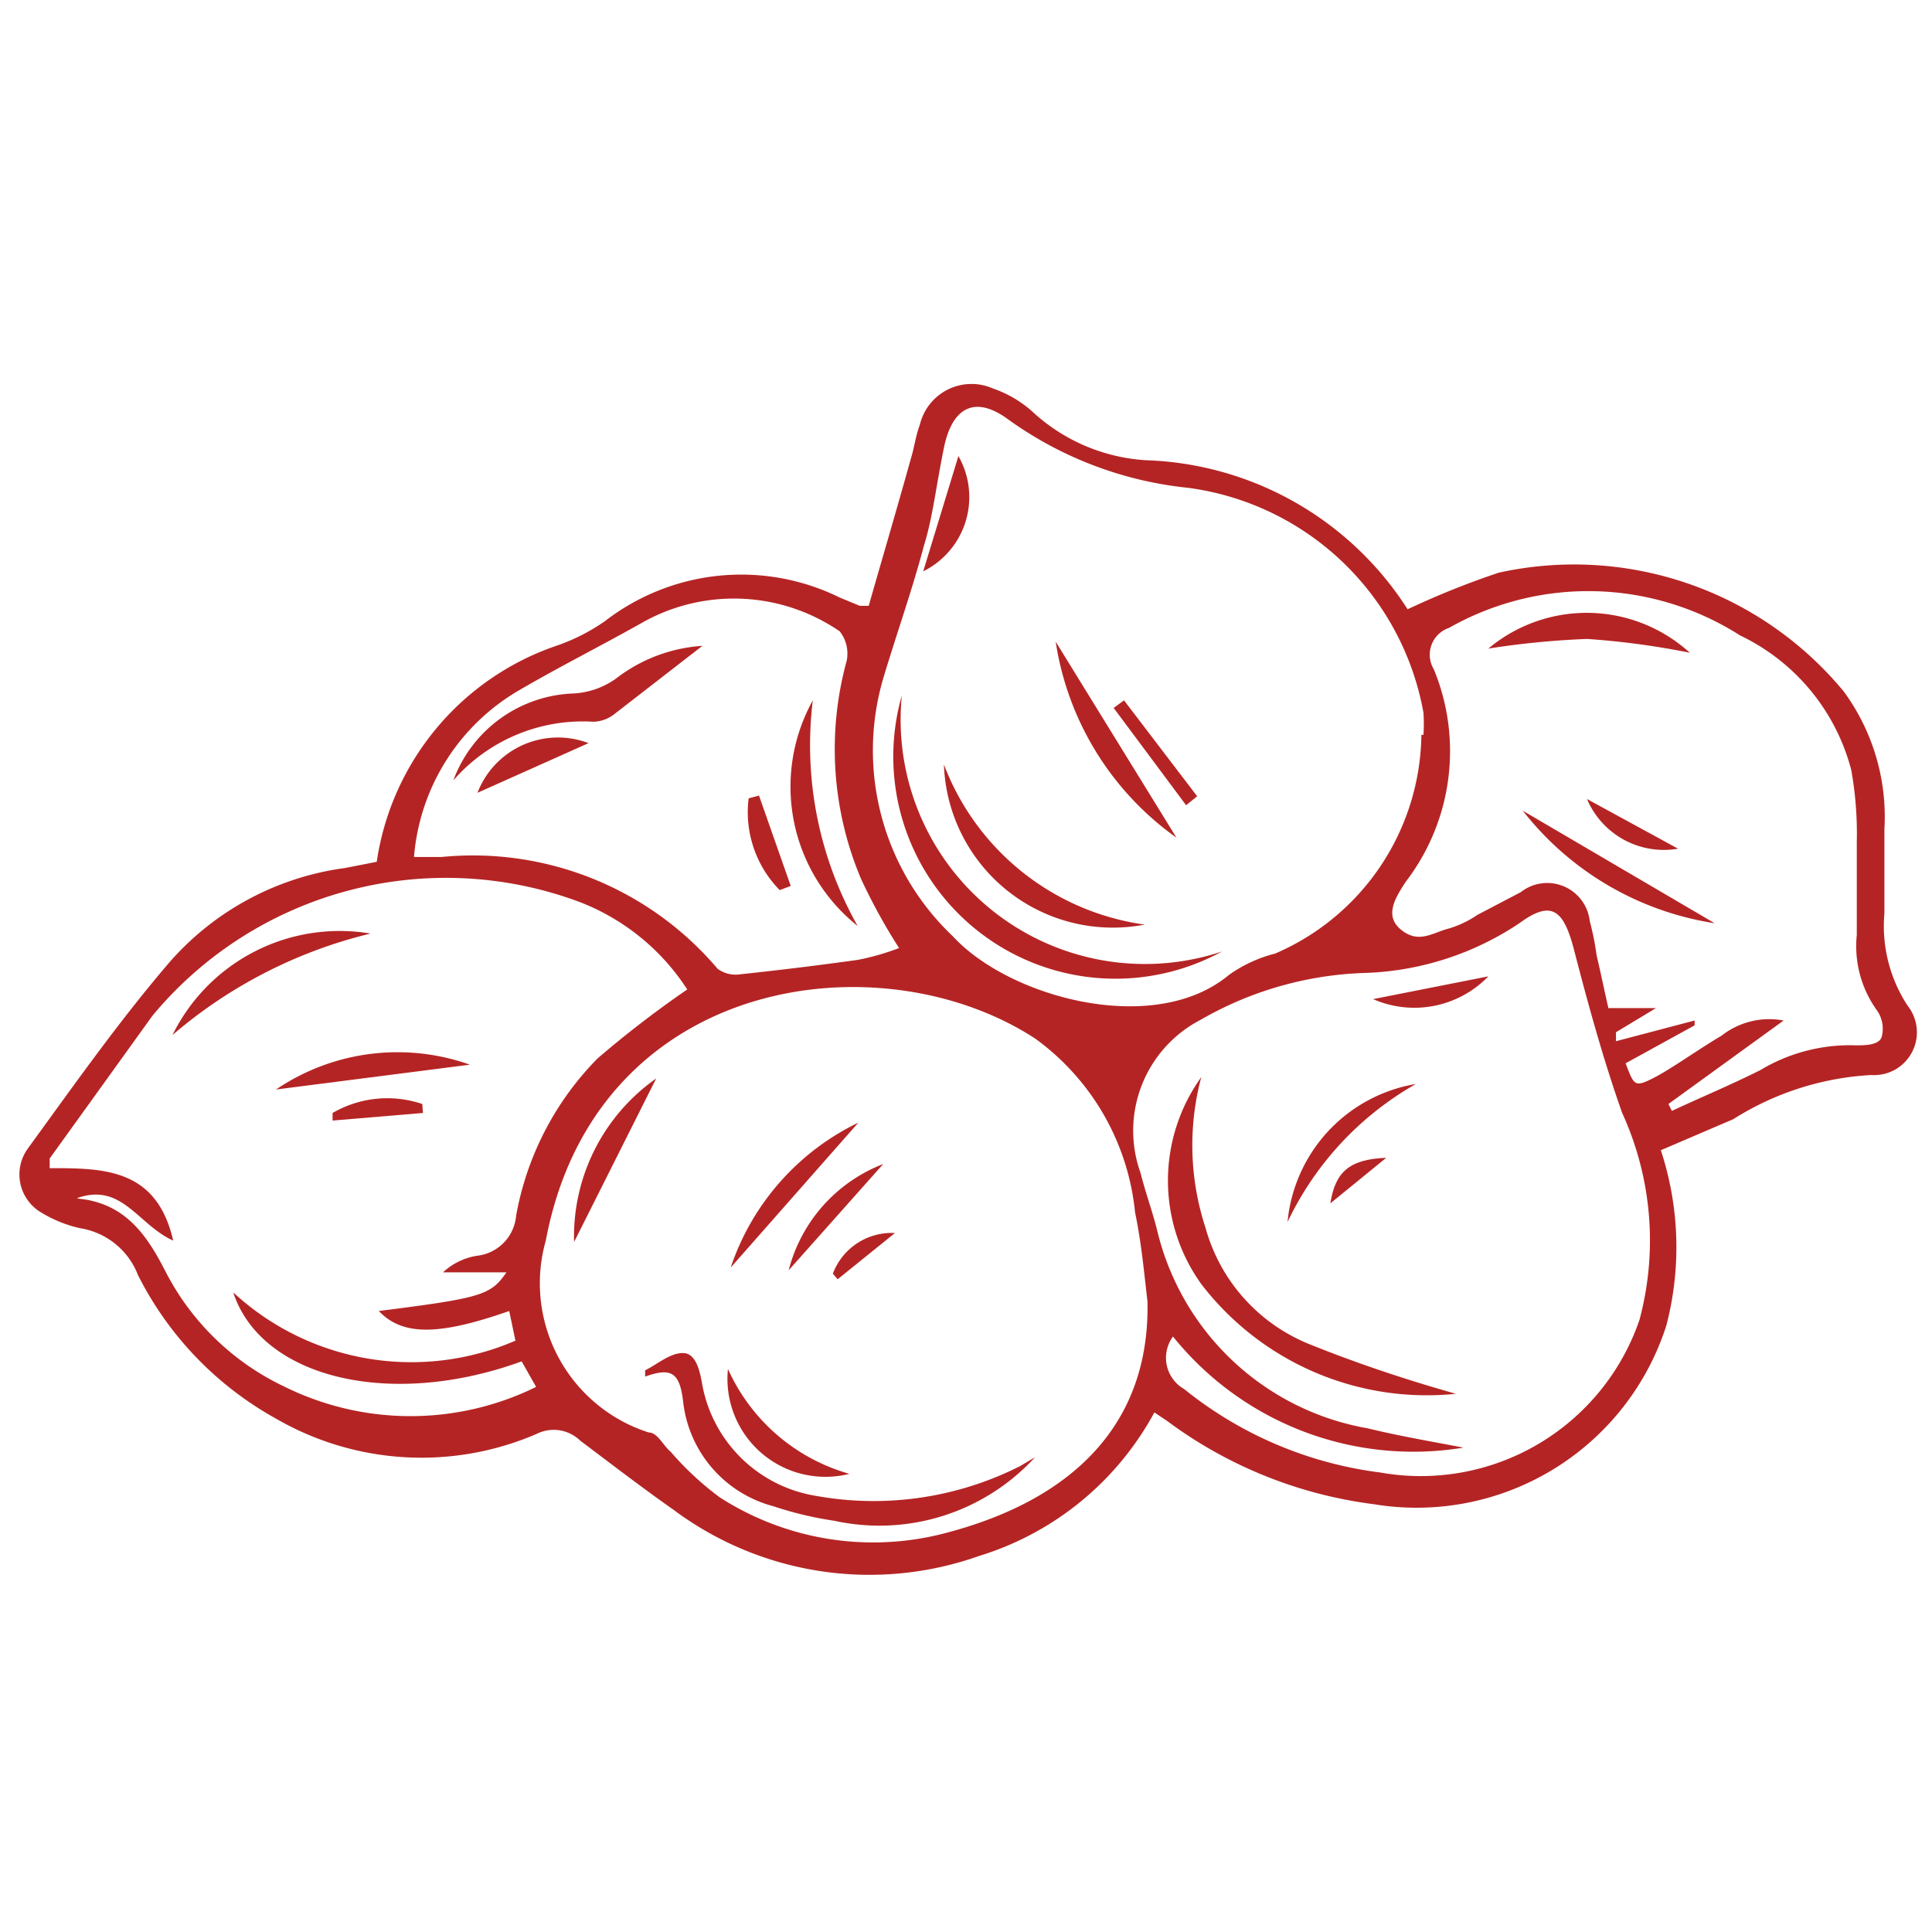 <svg xmlns="http://www.w3.org/2000/svg" id="final" viewBox="0 0 28 28"><defs><style>.cls-1{fill:#b52424;}</style></defs><path class="cls-1" d="M24.07,16.67a4.49,4.49,0,0,1,.08,2.54,3.8,3.8,0,0,1-4.24,2.59,6.36,6.36,0,0,1-3-1.21l-.18-.12a4.33,4.33,0,0,1-2.54,2.08,4.75,4.75,0,0,1-4.43-.67c-.47-.33-.91-.67-1.35-1a.55.55,0,0,0-.63-.1A4.21,4.21,0,0,1,4,20.56a4.89,4.89,0,0,1-2-2.08,1.08,1.08,0,0,0-.84-.68,1.86,1.86,0,0,1-.55-.22.64.64,0,0,1-.21-.93c.67-.92,1.33-1.86,2.07-2.72A4.1,4.1,0,0,1,5,12.58l.46-.09A3.91,3.91,0,0,1,8.09,9.35,2.83,2.83,0,0,0,8.77,9a3.23,3.23,0,0,1,3.4-.34l.29.12.13,0c.2-.7.41-1.41.61-2.13.05-.16.07-.33.13-.49a.77.77,0,0,1,1.06-.53A1.68,1.68,0,0,1,15,6a2.66,2.66,0,0,0,1.61.67A4.68,4.68,0,0,1,20.4,8.83a12.12,12.12,0,0,1,1.32-.53,5.07,5.07,0,0,1,5,1.72,3.07,3.07,0,0,1,.59,2c0,.4,0,.81,0,1.22a2.1,2.1,0,0,0,.34,1.34.62.62,0,0,1-.53,1,4.16,4.16,0,0,0-2,.64Zm-7.44,2.19c-.05-.43-.09-.86-.18-1.29A3.54,3.54,0,0,0,15,15.05c-2.26-1.47-6.37-.9-7.09,2.93A2.27,2.27,0,0,0,9.4,20.76c.13,0,.21.19.32.28a4.41,4.41,0,0,0,.71.66,4.11,4.11,0,0,0,3.34.5C15.47,21.74,16.67,20.7,16.63,18.86Zm4-8.21a2.5,2.5,0,0,0,0-.32,4,4,0,0,0-3.41-3.26,5.4,5.4,0,0,1-2.62-1c-.47-.34-.8-.17-.92.42s-.16,1-.29,1.42c-.17.64-.39,1.26-.58,1.89a3.71,3.71,0,0,0,1,3.77c.82.89,2.92,1.46,4,.56a2,2,0,0,1,.67-.31A3.5,3.5,0,0,0,20.6,10.65ZM17,19.37a.52.52,0,0,0,.16.76A5.65,5.65,0,0,0,20,21.34a3.35,3.35,0,0,0,3.76-2.21,4.44,4.44,0,0,0-.25-3c-.28-.79-.5-1.6-.71-2.41-.15-.55-.33-.67-.78-.34a4.27,4.27,0,0,1-2.22.72,5.08,5.08,0,0,0-2.4.68A1.81,1.81,0,0,0,16.53,17c.07.28.17.55.24.83a3.81,3.81,0,0,0,3.05,2.87c.45.11.92.19,1.39.28A4.47,4.47,0,0,1,17,19.37Zm-15.88-2c.68.06,1,.51,1.28,1.06A3.73,3.73,0,0,0,4.13,20.1a4.12,4.12,0,0,0,3.64,0l-.21-.37c-1.89.69-3.77.25-4.18-1a3.8,3.8,0,0,0,4.09.7L7.38,19c-1,.35-1.54.37-1.89,0,1.5-.19,1.62-.23,1.85-.56l-.92,0a.94.94,0,0,1,.49-.24.64.64,0,0,0,.57-.58,4.33,4.33,0,0,1,1.18-2.28,15.18,15.18,0,0,1,1.3-1,3.25,3.25,0,0,0-1.54-1.26,5.53,5.53,0,0,0-6.21,1.64L.72,16.79s0,.05,0,.14c.78,0,1.55,0,1.79,1.05C2,17.75,1.77,17.14,1.13,17.36ZM24.18,16l.05.1c.43-.2.86-.38,1.28-.59a2.52,2.52,0,0,1,1.39-.36c.12,0,.33,0,.37-.12a.46.46,0,0,0-.07-.39,1.59,1.59,0,0,1-.29-1.09c0-.44,0-.89,0-1.34a5.25,5.25,0,0,0-.08-1.05,3,3,0,0,0-1.61-1.95A4.09,4.09,0,0,0,21,9.1a.41.41,0,0,0-.22.6,3.11,3.11,0,0,1-.4,3.07c-.16.24-.32.5-.08.7s.43.07.65,0a1.46,1.46,0,0,0,.46-.21l.63-.33a.62.62,0,0,1,1,.42,4,4,0,0,1,.1.5c.06.25.11.5.17.76H24l-.58.35,0,.13,1.14-.3,0,.07-1,.55c.12.32.13.35.39.22s.66-.42,1-.62a1.12,1.12,0,0,1,.9-.22ZM6,12.42H6.4a4.65,4.65,0,0,1,4,1.62.44.44,0,0,0,.33.08q.85-.09,1.71-.21a3.66,3.66,0,0,0,.59-.17,8.43,8.43,0,0,1-.55-1,4.83,4.83,0,0,1-.21-3.16.52.52,0,0,0-.1-.43A2.71,2.71,0,0,0,9.35,9c-.6.34-1.22.65-1.82,1A3.08,3.08,0,0,0,6,12.42Z"></path><path class="cls-1" d="M15,21.12a3.06,3.06,0,0,1-2.91.92,5.13,5.13,0,0,1-.88-.21,1.77,1.77,0,0,1-1.31-1.52c-.05-.43-.18-.49-.55-.36l0-.09c.18-.09.37-.26.56-.25s.24.3.27.47a2,2,0,0,0,1.65,1.6,4.7,4.7,0,0,0,2.95-.43Z"></path><path class="cls-1" d="M8.32,18a2.8,2.8,0,0,1,1.19-2.37Z"></path><path class="cls-1" d="M12.31,21.36a1.42,1.42,0,0,1-1.76-1.52A2.75,2.75,0,0,0,12.31,21.36Z"></path><path class="cls-1" d="M12.44,16.27l-1.85,2.1A3.6,3.6,0,0,1,12.44,16.27Z"></path><path class="cls-1" d="M12.8,16.87l-1.37,1.54A2.25,2.25,0,0,1,12.8,16.87Z"></path><path class="cls-1" d="M12.07,18.46a.91.91,0,0,1,.9-.59l-.83.67Z"></path><path class="cls-1" d="M13.07,10.08a3.54,3.54,0,0,0,4.64,3.71,3.22,3.22,0,0,1-4.64-3.71Z"></path><path class="cls-1" d="M16.59,13.4a2.45,2.45,0,0,1-2.91-2.32A3.65,3.65,0,0,0,16.59,13.4Z"></path><path class="cls-1" d="M17.05,12.14A4.27,4.27,0,0,1,15.3,9.3Z"></path><path class="cls-1" d="M13.89,6.61a1.2,1.2,0,0,1-.51,1.67Z"></path><path class="cls-1" d="M17.19,11.67l-1.05-1.41.15-.11,1.06,1.39Z"></path><path class="cls-1" d="M21.1,20.2a4.12,4.12,0,0,1-3.69-1.59,2.57,2.57,0,0,1,0-3,3.83,3.83,0,0,0,.06,2.18A2.55,2.55,0,0,0,19,19.49C19.67,19.76,20.39,20,21.1,20.2Z"></path><path class="cls-1" d="M20.52,15.71a4.54,4.54,0,0,0-1.86,2A2.24,2.24,0,0,1,20.52,15.71Z"></path><path class="cls-1" d="M21.57,14.15a1.49,1.49,0,0,1-1.67.33Z"></path><path class="cls-1" d="M20.09,16.78l-.81.66C19.35,17,19.54,16.8,20.09,16.78Z"></path><path class="cls-1" d="M2.5,15a2.7,2.7,0,0,1,2.87-1.47A6.88,6.88,0,0,0,2.5,15Z"></path><path class="cls-1" d="M4,15.79a3.14,3.14,0,0,1,2.81-.36Z"></path><path class="cls-1" d="M6.13,16.13l-1.31.11v-.11A1.58,1.58,0,0,1,6.12,16Z"></path><path class="cls-1" d="M21.57,9.4a2.22,2.22,0,0,1,2.92.06A11.5,11.5,0,0,0,23,9.26,12.18,12.18,0,0,0,21.57,9.4Z"></path><path class="cls-1" d="M22.07,11.75l2.78,1.63A4.37,4.37,0,0,1,22.07,11.75Z"></path><path class="cls-1" d="M24.32,12.3A1.21,1.21,0,0,1,23,11.58Z"></path><path class="cls-1" d="M6.57,11.31a1.93,1.93,0,0,1,1.75-1.26,1.17,1.17,0,0,0,.6-.21,2.29,2.29,0,0,1,1.26-.48l-1.29,1a.51.51,0,0,1-.29.1A2.49,2.49,0,0,0,6.57,11.31Z"></path><path class="cls-1" d="M11.78,10.15a5.32,5.32,0,0,0,.65,3.27A2.58,2.58,0,0,1,11.78,10.15Z"></path><path class="cls-1" d="M6.92,11.49a1.25,1.25,0,0,1,1.61-.72Z"></path><path class="cls-1" d="M11,11.53l.46,1.31-.16.06a1.61,1.61,0,0,1-.45-1.33Z"></path></svg>